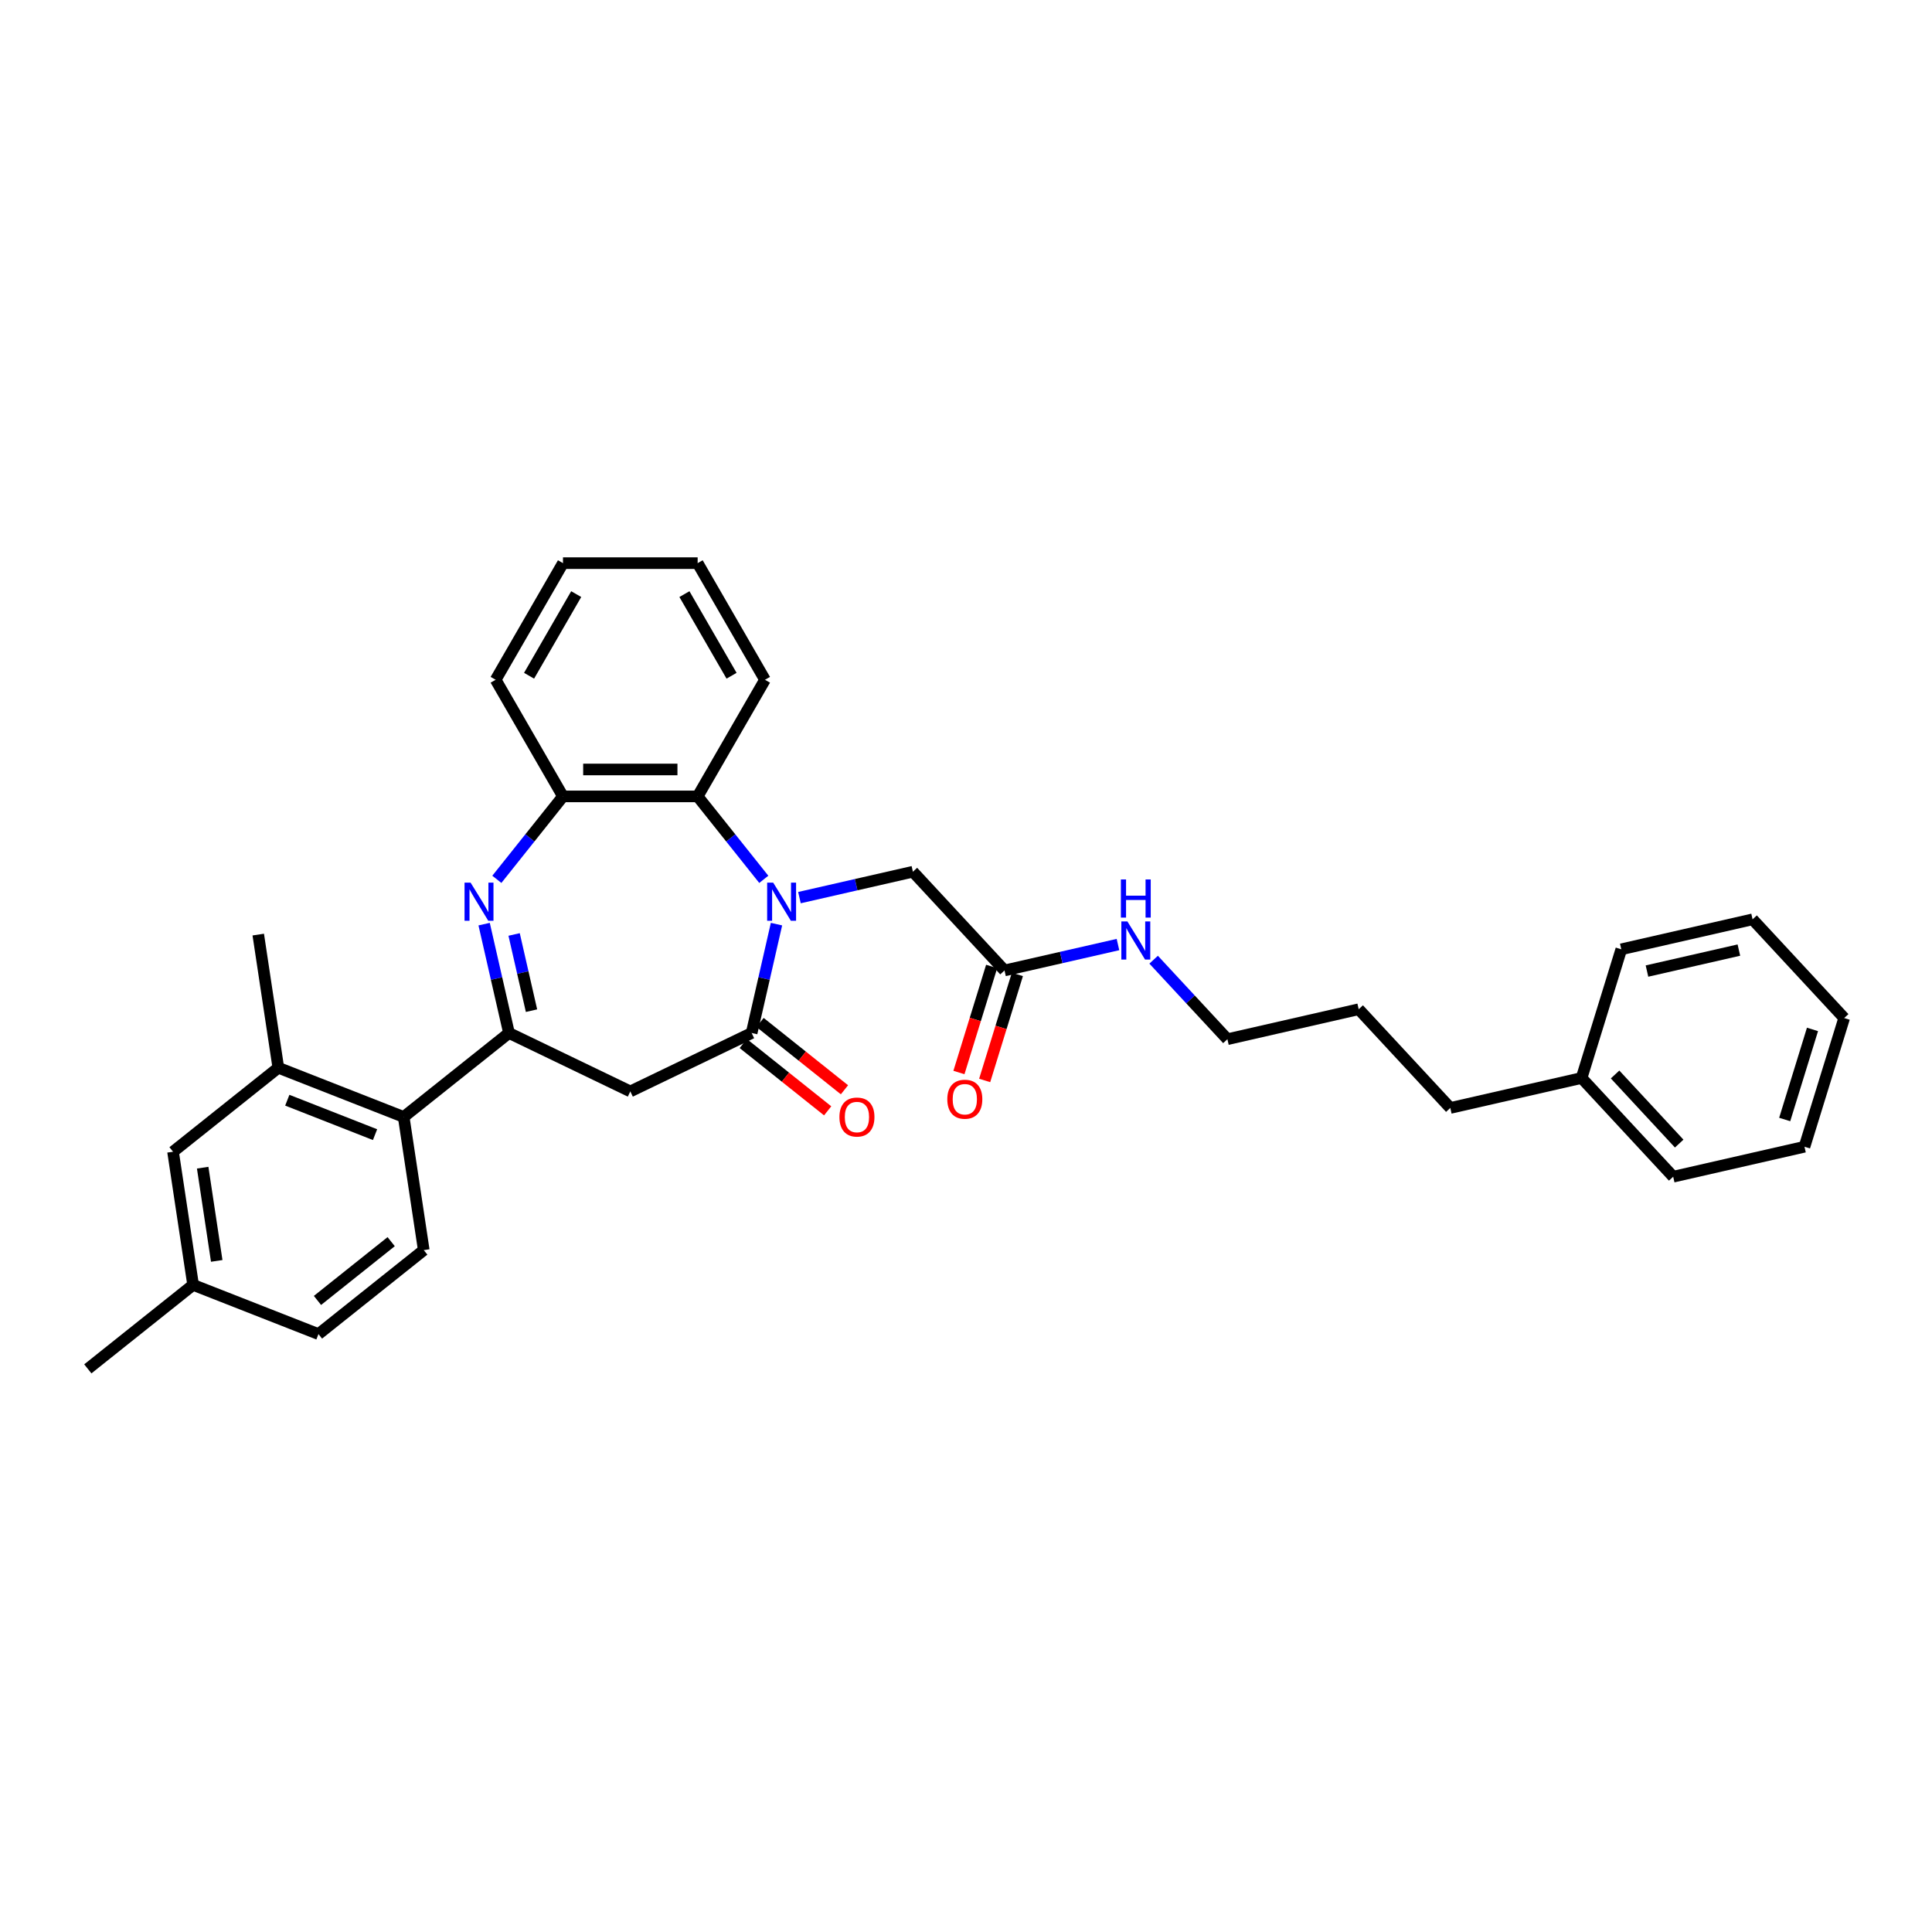 <?xml version='1.0' encoding='iso-8859-1'?>
<svg version='1.1' baseProfile='full'
              xmlns='http://www.w3.org/2000/svg'
                      xmlns:rdkit='http://www.rdkit.org/xml'
                      xmlns:xlink='http://www.w3.org/1999/xlink'
                  xml:space='preserve'
width='1000px' height='1000px' viewBox='0 0 1000 1000'>
<!-- END OF HEADER -->
<rect style='opacity:1.0;fill:#FFFFFF;stroke:none' width='1000' height='1000' x='0' y='0'> </rect>
<path class='bond-2' d='M 401.912,478.328 L 395.482,506.501' style='fill:none;fill-rule:evenodd;stroke:#0000FF;stroke-width:6px;stroke-linecap:butt;stroke-linejoin:miter;stroke-opacity:1' />
<path class='bond-2' d='M 395.482,506.501 L 389.052,534.673' style='fill:none;fill-rule:evenodd;stroke:#000000;stroke-width:6px;stroke-linecap:butt;stroke-linejoin:miter;stroke-opacity:1' />
<path class='bond-4' d='M 395.334,455.143 L 378.218,433.68' style='fill:none;fill-rule:evenodd;stroke:#0000FF;stroke-width:6px;stroke-linecap:butt;stroke-linejoin:miter;stroke-opacity:1' />
<path class='bond-4' d='M 378.218,433.68 L 361.102,412.217' style='fill:none;fill-rule:evenodd;stroke:#000000;stroke-width:6px;stroke-linecap:butt;stroke-linejoin:miter;stroke-opacity:1' />
<path class='bond-8' d='M 413.792,464.609 L 443.156,457.907' style='fill:none;fill-rule:evenodd;stroke:#0000FF;stroke-width:6px;stroke-linecap:butt;stroke-linejoin:miter;stroke-opacity:1' />
<path class='bond-8' d='M 443.156,457.907 L 472.52,451.204' style='fill:none;fill-rule:evenodd;stroke:#000000;stroke-width:6px;stroke-linecap:butt;stroke-linejoin:miter;stroke-opacity:1' />
<path class='bond-0' d='M 257.165,455.143 L 274.28,433.68' style='fill:none;fill-rule:evenodd;stroke:#0000FF;stroke-width:6px;stroke-linecap:butt;stroke-linejoin:miter;stroke-opacity:1' />
<path class='bond-0' d='M 274.28,433.68 L 291.396,412.217' style='fill:none;fill-rule:evenodd;stroke:#000000;stroke-width:6px;stroke-linecap:butt;stroke-linejoin:miter;stroke-opacity:1' />
<path class='bond-32' d='M 250.586,478.328 L 257.016,506.501' style='fill:none;fill-rule:evenodd;stroke:#0000FF;stroke-width:6px;stroke-linecap:butt;stroke-linejoin:miter;stroke-opacity:1' />
<path class='bond-32' d='M 257.016,506.501 L 263.447,534.673' style='fill:none;fill-rule:evenodd;stroke:#000000;stroke-width:6px;stroke-linecap:butt;stroke-linejoin:miter;stroke-opacity:1' />
<path class='bond-32' d='M 266.107,483.678 L 270.608,503.399' style='fill:none;fill-rule:evenodd;stroke:#0000FF;stroke-width:6px;stroke-linecap:butt;stroke-linejoin:miter;stroke-opacity:1' />
<path class='bond-32' d='M 270.608,503.399 L 275.109,523.119' style='fill:none;fill-rule:evenodd;stroke:#000000;stroke-width:6px;stroke-linecap:butt;stroke-linejoin:miter;stroke-opacity:1' />
<path class='bond-1' d='M 263.447,534.673 L 326.249,564.917' style='fill:none;fill-rule:evenodd;stroke:#000000;stroke-width:6px;stroke-linecap:butt;stroke-linejoin:miter;stroke-opacity:1' />
<path class='bond-6' d='M 263.447,534.673 L 208.949,578.134' style='fill:none;fill-rule:evenodd;stroke:#000000;stroke-width:6px;stroke-linecap:butt;stroke-linejoin:miter;stroke-opacity:1' />
<path class='bond-3' d='M 389.052,534.673 L 326.249,564.917' style='fill:none;fill-rule:evenodd;stroke:#000000;stroke-width:6px;stroke-linecap:butt;stroke-linejoin:miter;stroke-opacity:1' />
<path class='bond-11' d='M 384.706,540.123 L 406.552,557.545' style='fill:none;fill-rule:evenodd;stroke:#000000;stroke-width:6px;stroke-linecap:butt;stroke-linejoin:miter;stroke-opacity:1' />
<path class='bond-11' d='M 406.552,557.545 L 428.399,574.968' style='fill:none;fill-rule:evenodd;stroke:#FF0000;stroke-width:6px;stroke-linecap:butt;stroke-linejoin:miter;stroke-opacity:1' />
<path class='bond-11' d='M 393.398,529.224 L 415.245,546.646' style='fill:none;fill-rule:evenodd;stroke:#000000;stroke-width:6px;stroke-linecap:butt;stroke-linejoin:miter;stroke-opacity:1' />
<path class='bond-11' d='M 415.245,546.646 L 437.091,564.068' style='fill:none;fill-rule:evenodd;stroke:#FF0000;stroke-width:6px;stroke-linecap:butt;stroke-linejoin:miter;stroke-opacity:1' />
<path class='bond-5' d='M 361.102,412.217 L 291.396,412.217' style='fill:none;fill-rule:evenodd;stroke:#000000;stroke-width:6px;stroke-linecap:butt;stroke-linejoin:miter;stroke-opacity:1' />
<path class='bond-5' d='M 350.646,398.276 L 301.852,398.276' style='fill:none;fill-rule:evenodd;stroke:#000000;stroke-width:6px;stroke-linecap:butt;stroke-linejoin:miter;stroke-opacity:1' />
<path class='bond-17' d='M 361.102,412.217 L 395.955,351.851' style='fill:none;fill-rule:evenodd;stroke:#000000;stroke-width:6px;stroke-linecap:butt;stroke-linejoin:miter;stroke-opacity:1' />
<path class='bond-18' d='M 291.396,412.217 L 256.544,351.851' style='fill:none;fill-rule:evenodd;stroke:#000000;stroke-width:6px;stroke-linecap:butt;stroke-linejoin:miter;stroke-opacity:1' />
<path class='bond-7' d='M 208.949,578.134 L 144.061,552.668' style='fill:none;fill-rule:evenodd;stroke:#000000;stroke-width:6px;stroke-linecap:butt;stroke-linejoin:miter;stroke-opacity:1' />
<path class='bond-7' d='M 194.122,587.292 L 148.701,569.465' style='fill:none;fill-rule:evenodd;stroke:#000000;stroke-width:6px;stroke-linecap:butt;stroke-linejoin:miter;stroke-opacity:1' />
<path class='bond-10' d='M 208.949,578.134 L 219.338,647.061' style='fill:none;fill-rule:evenodd;stroke:#000000;stroke-width:6px;stroke-linecap:butt;stroke-linejoin:miter;stroke-opacity:1' />
<path class='bond-12' d='M 144.061,552.668 L 89.564,596.128' style='fill:none;fill-rule:evenodd;stroke:#000000;stroke-width:6px;stroke-linecap:butt;stroke-linejoin:miter;stroke-opacity:1' />
<path class='bond-20' d='M 144.061,552.668 L 133.672,483.741' style='fill:none;fill-rule:evenodd;stroke:#000000;stroke-width:6px;stroke-linecap:butt;stroke-linejoin:miter;stroke-opacity:1' />
<path class='bond-9' d='M 472.52,451.204 L 519.932,502.302' style='fill:none;fill-rule:evenodd;stroke:#000000;stroke-width:6px;stroke-linecap:butt;stroke-linejoin:miter;stroke-opacity:1' />
<path class='bond-13' d='M 513.271,500.248 L 504.807,527.69' style='fill:none;fill-rule:evenodd;stroke:#000000;stroke-width:6px;stroke-linecap:butt;stroke-linejoin:miter;stroke-opacity:1' />
<path class='bond-13' d='M 504.807,527.69 L 496.342,555.132' style='fill:none;fill-rule:evenodd;stroke:#FF0000;stroke-width:6px;stroke-linecap:butt;stroke-linejoin:miter;stroke-opacity:1' />
<path class='bond-13' d='M 526.593,504.357 L 518.128,531.799' style='fill:none;fill-rule:evenodd;stroke:#000000;stroke-width:6px;stroke-linecap:butt;stroke-linejoin:miter;stroke-opacity:1' />
<path class='bond-13' d='M 518.128,531.799 L 509.664,559.241' style='fill:none;fill-rule:evenodd;stroke:#FF0000;stroke-width:6px;stroke-linecap:butt;stroke-linejoin:miter;stroke-opacity:1' />
<path class='bond-14' d='M 519.932,502.302 L 549.297,495.6' style='fill:none;fill-rule:evenodd;stroke:#000000;stroke-width:6px;stroke-linecap:butt;stroke-linejoin:miter;stroke-opacity:1' />
<path class='bond-14' d='M 549.297,495.6 L 578.661,488.898' style='fill:none;fill-rule:evenodd;stroke:#0000FF;stroke-width:6px;stroke-linecap:butt;stroke-linejoin:miter;stroke-opacity:1' />
<path class='bond-15' d='M 219.338,647.061 L 164.84,690.522' style='fill:none;fill-rule:evenodd;stroke:#000000;stroke-width:6px;stroke-linecap:butt;stroke-linejoin:miter;stroke-opacity:1' />
<path class='bond-15' d='M 202.471,642.681 L 164.322,673.103' style='fill:none;fill-rule:evenodd;stroke:#000000;stroke-width:6px;stroke-linecap:butt;stroke-linejoin:miter;stroke-opacity:1' />
<path class='bond-34' d='M 89.564,596.128 L 99.953,665.055' style='fill:none;fill-rule:evenodd;stroke:#000000;stroke-width:6px;stroke-linecap:butt;stroke-linejoin:miter;stroke-opacity:1' />
<path class='bond-34' d='M 104.907,604.39 L 112.18,652.639' style='fill:none;fill-rule:evenodd;stroke:#000000;stroke-width:6px;stroke-linecap:butt;stroke-linejoin:miter;stroke-opacity:1' />
<path class='bond-21' d='M 597.119,496.738 L 616.211,517.313' style='fill:none;fill-rule:evenodd;stroke:#0000FF;stroke-width:6px;stroke-linecap:butt;stroke-linejoin:miter;stroke-opacity:1' />
<path class='bond-21' d='M 616.211,517.313 L 635.302,537.889' style='fill:none;fill-rule:evenodd;stroke:#000000;stroke-width:6px;stroke-linecap:butt;stroke-linejoin:miter;stroke-opacity:1' />
<path class='bond-16' d='M 164.84,690.522 L 99.953,665.055' style='fill:none;fill-rule:evenodd;stroke:#000000;stroke-width:6px;stroke-linecap:butt;stroke-linejoin:miter;stroke-opacity:1' />
<path class='bond-23' d='M 99.953,665.055 L 45.455,708.516' style='fill:none;fill-rule:evenodd;stroke:#000000;stroke-width:6px;stroke-linecap:butt;stroke-linejoin:miter;stroke-opacity:1' />
<path class='bond-27' d='M 395.955,351.851 L 361.102,291.484' style='fill:none;fill-rule:evenodd;stroke:#000000;stroke-width:6px;stroke-linecap:butt;stroke-linejoin:miter;stroke-opacity:1' />
<path class='bond-27' d='M 378.653,349.766 L 354.256,307.509' style='fill:none;fill-rule:evenodd;stroke:#000000;stroke-width:6px;stroke-linecap:butt;stroke-linejoin:miter;stroke-opacity:1' />
<path class='bond-33' d='M 256.544,351.851 L 291.396,291.484' style='fill:none;fill-rule:evenodd;stroke:#000000;stroke-width:6px;stroke-linecap:butt;stroke-linejoin:miter;stroke-opacity:1' />
<path class='bond-33' d='M 273.845,349.766 L 298.242,307.509' style='fill:none;fill-rule:evenodd;stroke:#000000;stroke-width:6px;stroke-linecap:butt;stroke-linejoin:miter;stroke-opacity:1' />
<path class='bond-19' d='M 818.63,557.965 L 750.672,573.476' style='fill:none;fill-rule:evenodd;stroke:#000000;stroke-width:6px;stroke-linecap:butt;stroke-linejoin:miter;stroke-opacity:1' />
<path class='bond-24' d='M 818.63,557.965 L 866.041,609.063' style='fill:none;fill-rule:evenodd;stroke:#000000;stroke-width:6px;stroke-linecap:butt;stroke-linejoin:miter;stroke-opacity:1' />
<path class='bond-24' d='M 835.961,556.147 L 869.149,591.916' style='fill:none;fill-rule:evenodd;stroke:#000000;stroke-width:6px;stroke-linecap:butt;stroke-linejoin:miter;stroke-opacity:1' />
<path class='bond-25' d='M 818.63,557.965 L 839.176,491.356' style='fill:none;fill-rule:evenodd;stroke:#000000;stroke-width:6px;stroke-linecap:butt;stroke-linejoin:miter;stroke-opacity:1' />
<path class='bond-26' d='M 635.302,537.889 L 703.26,522.378' style='fill:none;fill-rule:evenodd;stroke:#000000;stroke-width:6px;stroke-linecap:butt;stroke-linejoin:miter;stroke-opacity:1' />
<path class='bond-22' d='M 750.672,573.476 L 703.26,522.378' style='fill:none;fill-rule:evenodd;stroke:#000000;stroke-width:6px;stroke-linecap:butt;stroke-linejoin:miter;stroke-opacity:1' />
<path class='bond-30' d='M 866.041,609.063 L 933.999,593.552' style='fill:none;fill-rule:evenodd;stroke:#000000;stroke-width:6px;stroke-linecap:butt;stroke-linejoin:miter;stroke-opacity:1' />
<path class='bond-29' d='M 839.176,491.356 L 907.134,475.845' style='fill:none;fill-rule:evenodd;stroke:#000000;stroke-width:6px;stroke-linecap:butt;stroke-linejoin:miter;stroke-opacity:1' />
<path class='bond-29' d='M 852.472,502.621 L 900.042,491.764' style='fill:none;fill-rule:evenodd;stroke:#000000;stroke-width:6px;stroke-linecap:butt;stroke-linejoin:miter;stroke-opacity:1' />
<path class='bond-28' d='M 361.102,291.484 L 291.396,291.484' style='fill:none;fill-rule:evenodd;stroke:#000000;stroke-width:6px;stroke-linecap:butt;stroke-linejoin:miter;stroke-opacity:1' />
<path class='bond-31' d='M 907.134,475.845 L 954.545,526.943' style='fill:none;fill-rule:evenodd;stroke:#000000;stroke-width:6px;stroke-linecap:butt;stroke-linejoin:miter;stroke-opacity:1' />
<path class='bond-35' d='M 933.999,593.552 L 954.545,526.943' style='fill:none;fill-rule:evenodd;stroke:#000000;stroke-width:6px;stroke-linecap:butt;stroke-linejoin:miter;stroke-opacity:1' />
<path class='bond-35' d='M 923.76,579.451 L 938.142,532.825' style='fill:none;fill-rule:evenodd;stroke:#000000;stroke-width:6px;stroke-linecap:butt;stroke-linejoin:miter;stroke-opacity:1' />
<path  class='atom-0' d='M 400.199 456.845
L 406.668 467.301
Q 407.309 468.333, 408.341 470.201
Q 409.372 472.069, 409.428 472.18
L 409.428 456.845
L 412.049 456.845
L 412.049 476.586
L 409.344 476.586
L 402.402 465.154
Q 401.593 463.816, 400.729 462.282
Q 399.892 460.749, 399.641 460.275
L 399.641 476.586
L 397.076 476.586
L 397.076 456.845
L 400.199 456.845
' fill='#0000FF'/>
<path  class='atom-1' d='M 243.572 456.845
L 250.041 467.301
Q 250.682 468.333, 251.714 470.201
Q 252.745 472.069, 252.801 472.18
L 252.801 456.845
L 255.422 456.845
L 255.422 476.586
L 252.717 476.586
L 245.775 465.154
Q 244.966 463.816, 244.102 462.282
Q 243.265 460.749, 243.014 460.275
L 243.014 476.586
L 240.449 476.586
L 240.449 456.845
L 243.572 456.845
' fill='#0000FF'/>
<path  class='atom-12' d='M 434.488 578.19
Q 434.488 573.45, 436.83 570.801
Q 439.172 568.152, 443.55 568.152
Q 447.927 568.152, 450.269 570.801
Q 452.611 573.45, 452.611 578.19
Q 452.611 582.986, 450.241 585.718
Q 447.871 588.423, 443.55 588.423
Q 439.2 588.423, 436.83 585.718
Q 434.488 583.013, 434.488 578.19
M 443.55 586.192
Q 446.561 586.192, 448.178 584.184
Q 449.823 582.149, 449.823 578.19
Q 449.823 574.314, 448.178 572.362
Q 446.561 570.383, 443.55 570.383
Q 440.538 570.383, 438.893 572.335
Q 437.276 574.286, 437.276 578.19
Q 437.276 582.177, 438.893 584.184
Q 440.538 586.192, 443.55 586.192
' fill='#FF0000'/>
<path  class='atom-14' d='M 490.325 568.967
Q 490.325 564.227, 492.667 561.578
Q 495.009 558.929, 499.386 558.929
Q 503.764 558.929, 506.106 561.578
Q 508.448 564.227, 508.448 568.967
Q 508.448 573.763, 506.078 576.495
Q 503.708 579.2, 499.386 579.2
Q 495.037 579.2, 492.667 576.495
Q 490.325 573.79, 490.325 568.967
M 499.386 576.969
Q 502.398 576.969, 504.015 574.961
Q 505.66 572.926, 505.66 568.967
Q 505.66 565.091, 504.015 563.139
Q 502.398 561.16, 499.386 561.16
Q 496.375 561.16, 494.73 563.112
Q 493.113 565.063, 493.113 568.967
Q 493.113 572.954, 494.73 574.961
Q 496.375 576.969, 499.386 576.969
' fill='#FF0000'/>
<path  class='atom-15' d='M 583.527 476.921
L 589.995 487.377
Q 590.637 488.408, 591.668 490.277
Q 592.7 492.145, 592.756 492.256
L 592.756 476.921
L 595.377 476.921
L 595.377 496.662
L 592.672 496.662
L 585.729 485.23
Q 584.921 483.892, 584.056 482.358
Q 583.22 480.825, 582.969 480.351
L 582.969 496.662
L 580.404 496.662
L 580.404 476.921
L 583.527 476.921
' fill='#0000FF'/>
<path  class='atom-15' d='M 580.167 455.206
L 582.844 455.206
L 582.844 463.599
L 592.937 463.599
L 592.937 455.206
L 595.614 455.206
L 595.614 474.947
L 592.937 474.947
L 592.937 465.829
L 582.844 465.829
L 582.844 474.947
L 580.167 474.947
L 580.167 455.206
' fill='#0000FF'/>
</svg>
